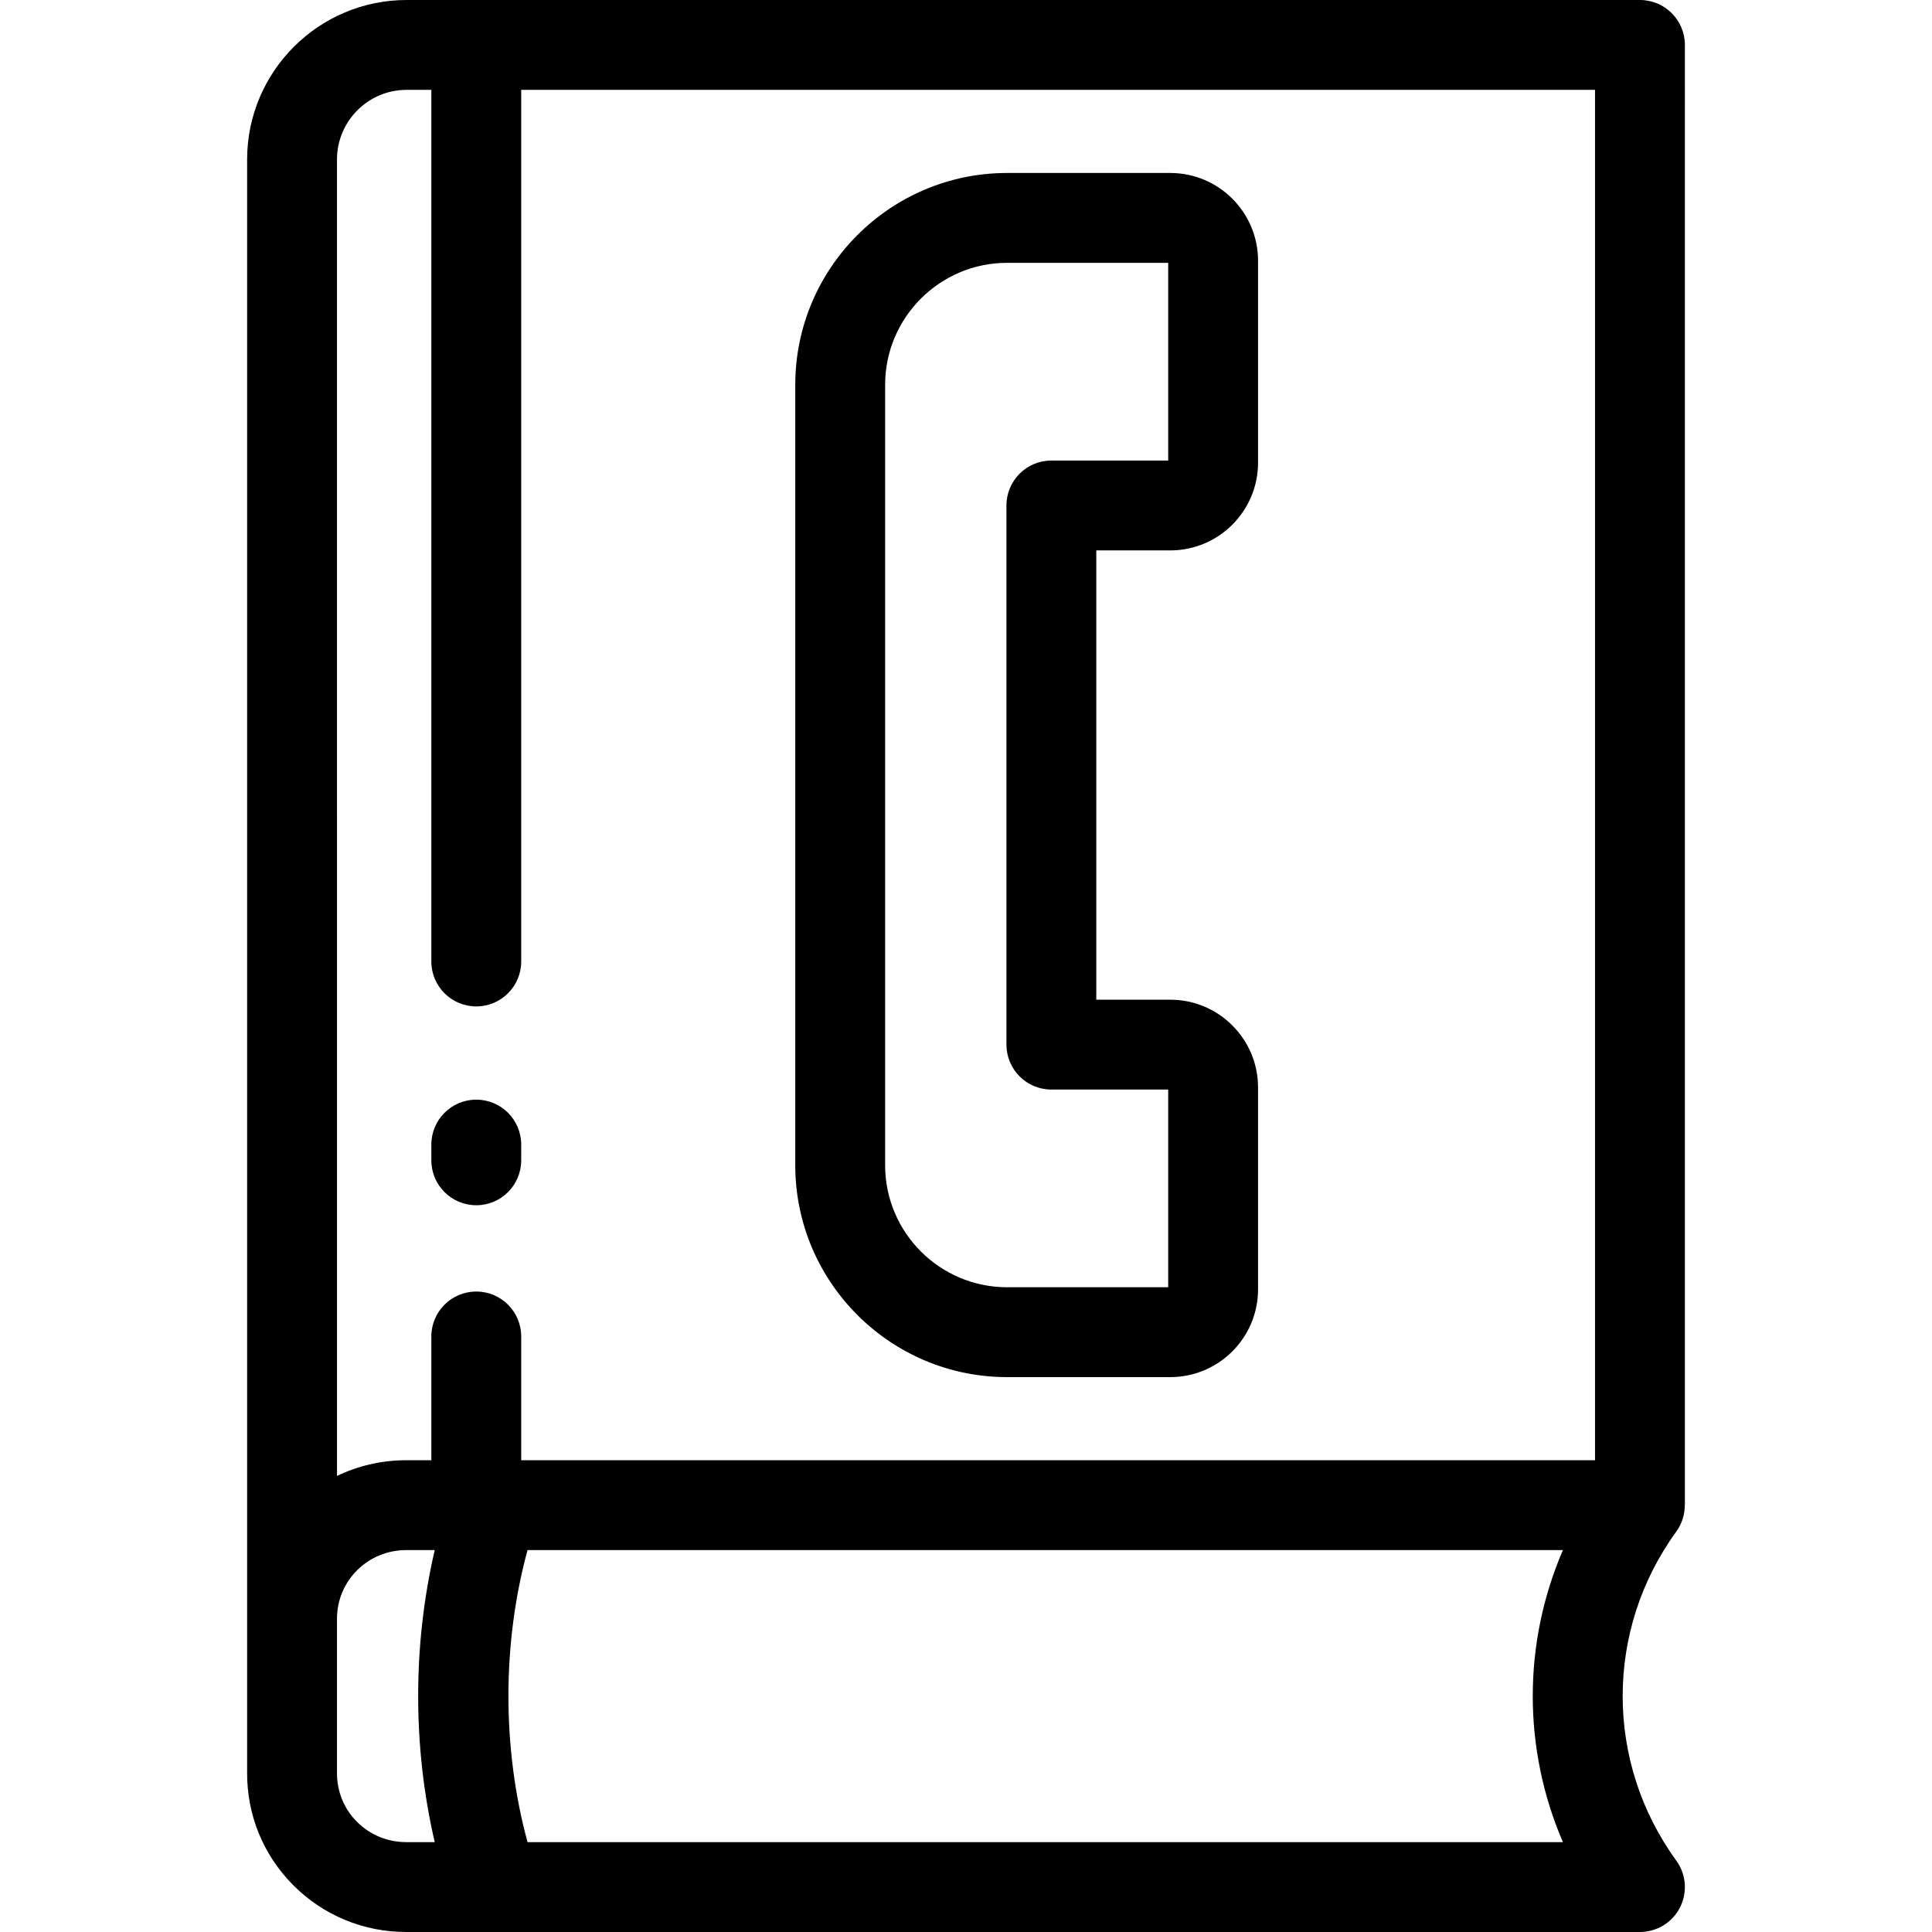 <?xml version="1.0" encoding="iso-8859-1"?>
<!-- Generator: Adobe Illustrator 19.0.0, SVG Export Plug-In . SVG Version: 6.00 Build 0)  -->
<svg version="1.1" id="Layer_1" xmlns="http://www.w3.org/2000/svg" xmlns:xlink="http://www.w3.org/1999/xlink" x="0px" y="0px"
	 viewBox="0 0 512 512" style="enable-background:new 0 0 512 512;" xml:space="preserve">
<g>
	<g>
		<g>
			<path d="M266.888,364.948h43.261c12.818,0,23.246-10.428,23.246-23.246v-53.525c0-12.819-10.428-23.246-23.246-23.246H290.53
				V145.862h19.619c12.818,0,23.246-10.428,23.246-23.246V69.087c0.001-12.818-10.428-23.246-23.246-23.246h-43.261
				c-30.952,0-56.133,25.181-56.133,56.134v206.838C210.755,339.766,235.936,364.948,266.888,364.948z M234.569,101.975
				c0-17.821,14.498-32.32,32.319-32.32h42.695v52.39h-30.958c-6.576,0-11.907,5.332-11.907,11.907v142.883
				c0,6.575,5.331,11.907,11.907,11.907h30.958v52.39h-42.695c-17.821,0-32.319-14.499-32.319-32.32V101.975z"/>
			<path d="M446.484,398.868l0.026,0.013V11.907C446.511,5.332,441.18,0,434.604,0H107.759C84.452,0,65.49,18.962,65.49,42.269
				v427.365c-0.088,11.302,4.244,21.931,12.199,29.932c7.975,8.019,18.625,12.431,29.978,12.431c0.031,0,0.063,0,0.094,0h23.129
				c0.03,0,0.06,0.004,0.089,0.004c0.029,0,0.057-0.004,0.085-0.004h303.541c4.477,0,8.577-2.511,10.609-6.501
				c2.033-3.99,1.655-8.783-0.976-12.405c-18.95-26.081-18.95-61.13,0-87.211C445.746,403.803,446.487,401.342,446.484,398.868z
				 M115.207,488.183h-7.473c-0.014,0-0.027,0-0.042,0c-4.99,0-9.648-1.919-13.117-5.408c-3.439-3.458-5.31-8.059-5.272-13.048
				v-40.722c0-4.868,1.891-9.435,5.324-12.861c3.464-3.455,8.101-5.357,13.09-5.357c0.014,0,0.027,0,0.042,0h7.448
				C109.353,436.001,109.353,462.97,115.207,488.183z M414.192,488.183H139.804c-6.751-24.763-6.751-52.632,0-77.395h274.387
				C403.531,435.491,403.531,463.479,414.192,488.183z M422.699,386.974h-284.59c0.002-0.092,0.014-0.18,0.014-0.273v-32.523
				c0-6.575-5.331-11.907-11.907-11.907s-11.907,5.332-11.907,11.907v32.523c0,0.092,0.012,0.181,0.014,0.273h-6.537
				c-0.032,0-0.062,0-0.094,0c-6.486,0-12.737,1.443-18.394,4.165l0.007-0.011V42.269c0-10.177,8.279-18.456,18.456-18.456h6.549
				v230.994c0,6.575,5.331,11.907,11.907,11.907c6.576,0,11.907-5.332,11.907-11.907V23.814h284.575V386.974z"/>
			<path d="M126.216,291.421c-6.576,0-11.907,5.332-11.907,11.907v4.167c0,6.575,5.331,11.907,11.907,11.907
				s11.907-5.332,11.907-11.907v-4.167C138.123,296.753,132.792,291.421,126.216,291.421z"/>
		</g>
	</g>
</g>
<g>
</g>
<g>
</g>
<g>
</g>
<g>
</g>
<g>
</g>
<g>
</g>
<g>
</g>
<g>
</g>
<g>
</g>
<g>
</g>
<g>
</g>
<g>
</g>
<g>
</g>
<g>
</g>
<g>
</g>
</svg>
